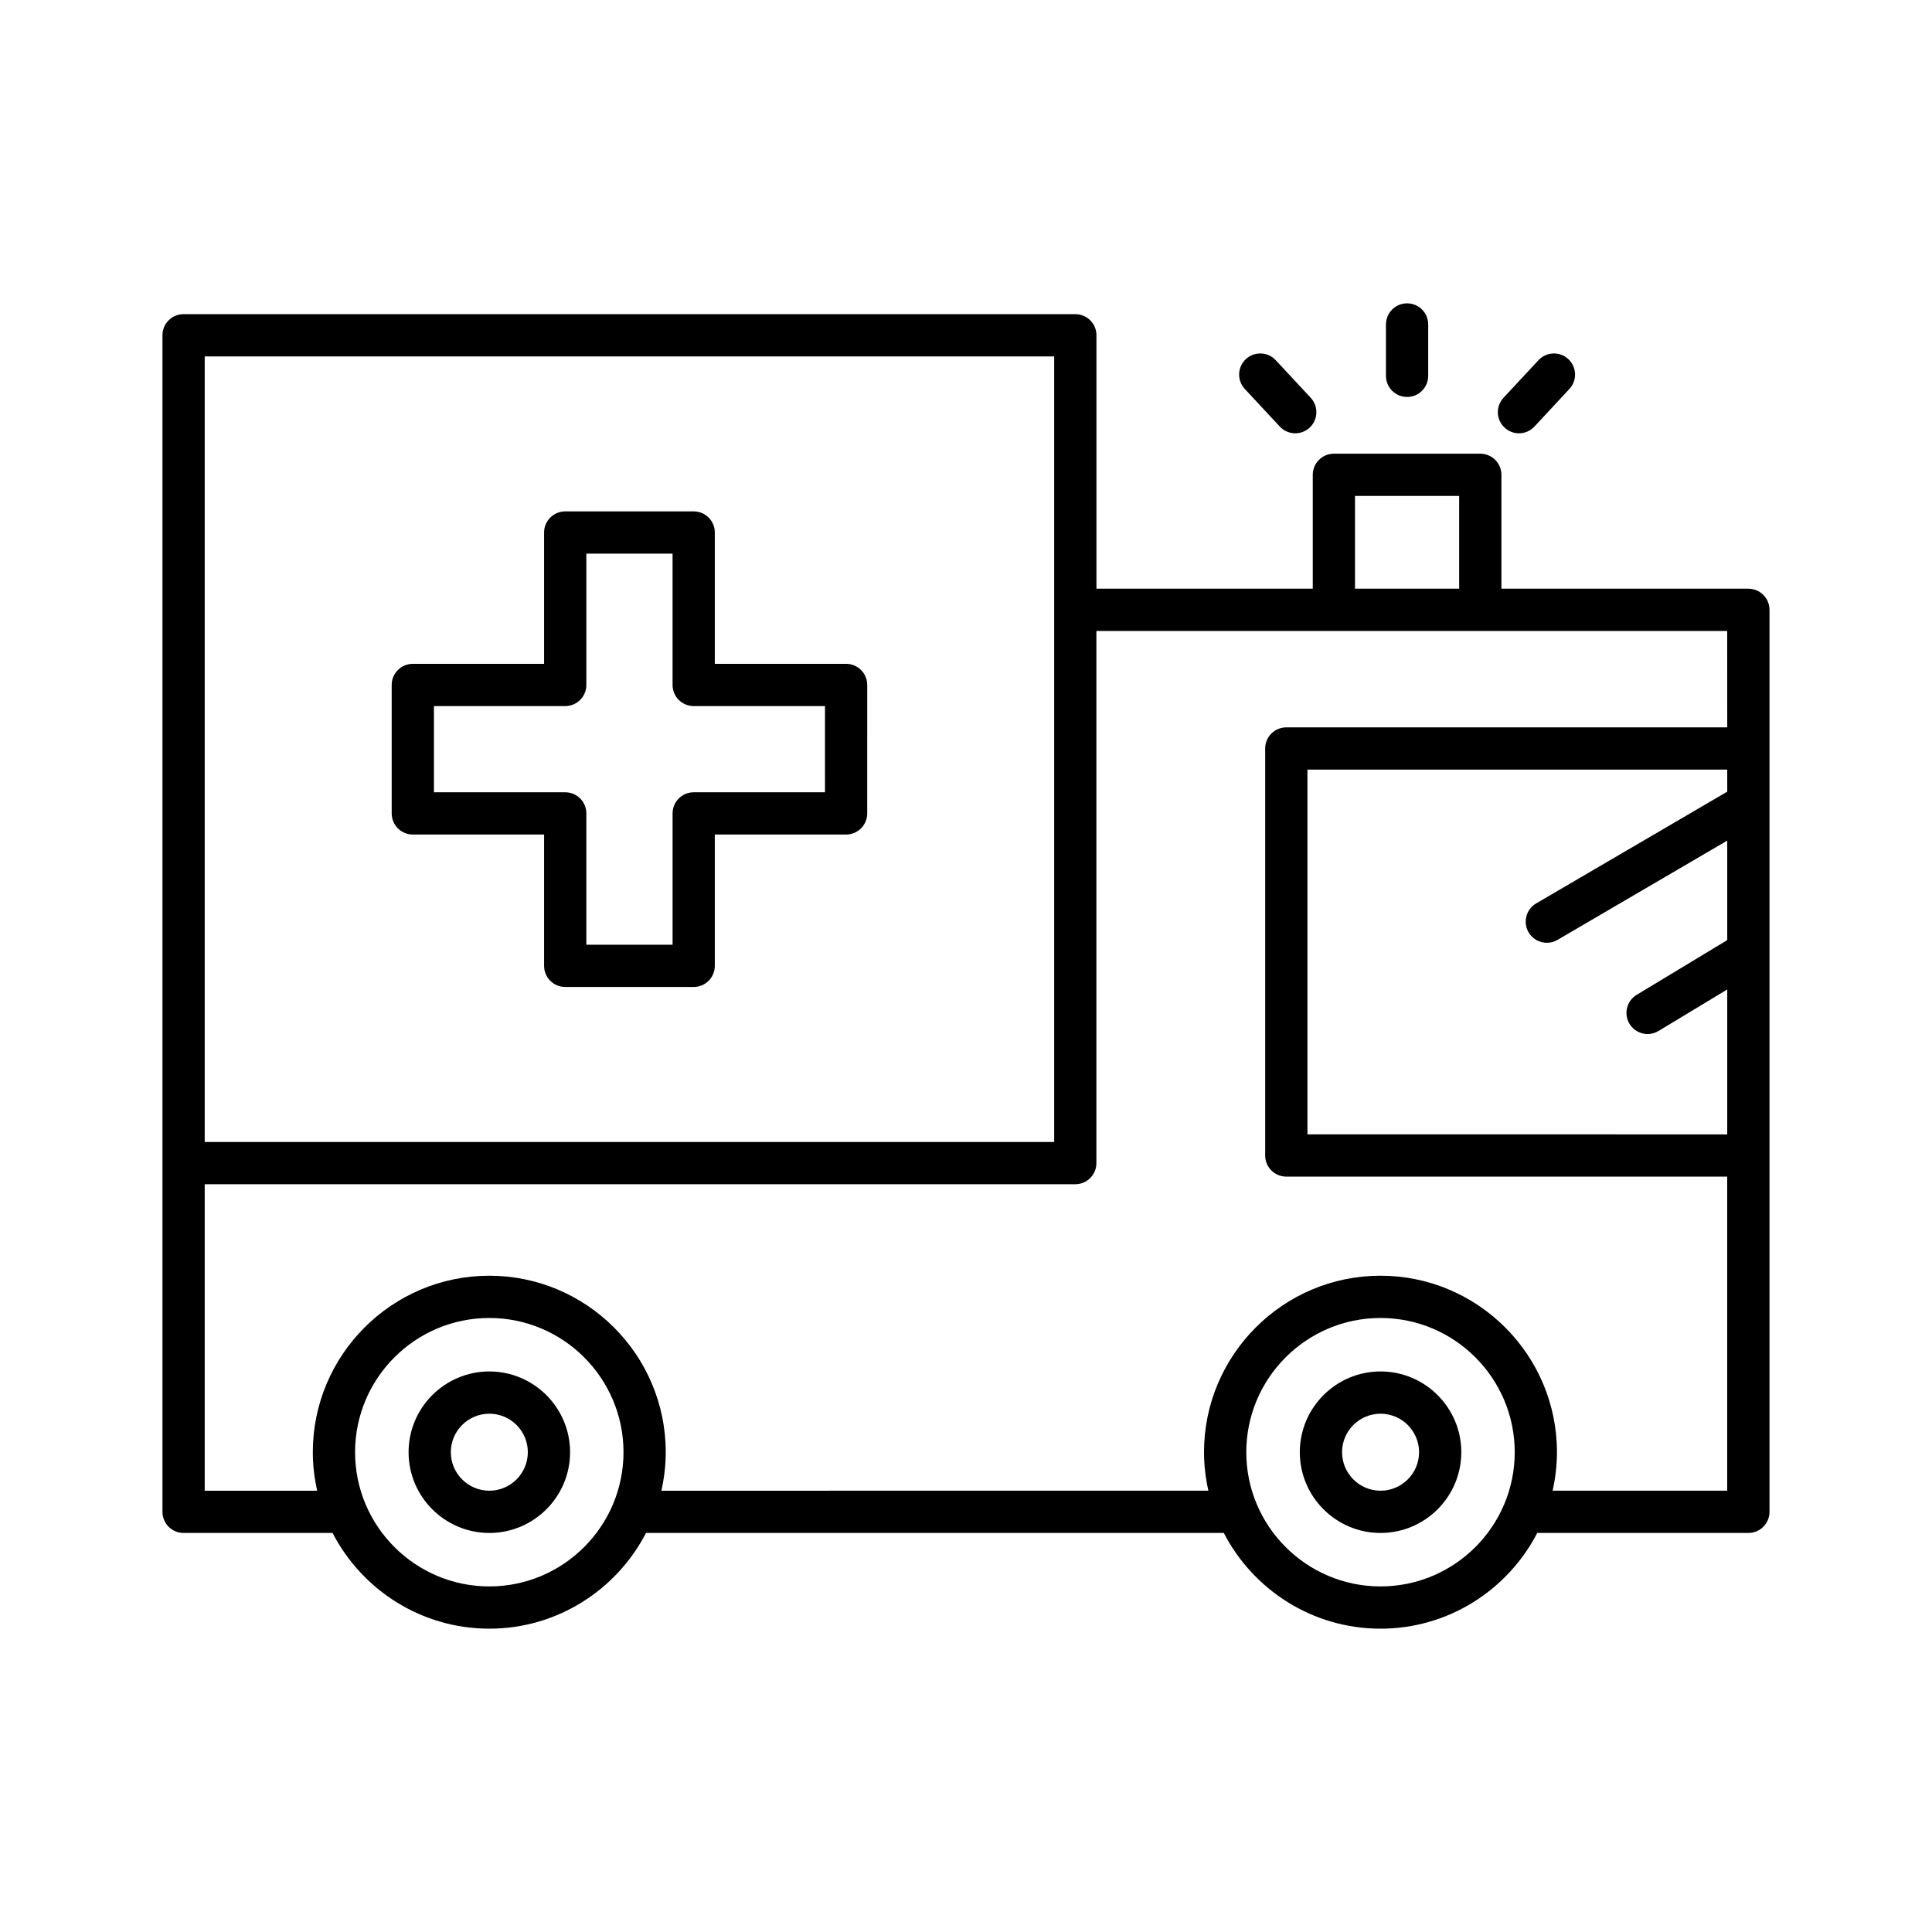 <?xml version="1.0" encoding="UTF-8"?>
<!-- Uploaded to: ICON Repo, www.iconrepo.com, Generator: ICON Repo Mixer Tools -->
<svg fill="#000000" width="800px" height="800px" version="1.1" viewBox="144 144 512 512" xmlns="http://www.w3.org/2000/svg">
 <g>
  <path d="m509.86 507.45c-11.797 0-21.398 9.598-21.398 21.398s9.598 21.402 21.398 21.402 21.402-9.598 21.402-21.402c0-11.797-9.598-21.398-21.402-21.398zm0 31.605c-5.625 0-10.199-4.582-10.199-10.207s4.574-10.199 10.199-10.199 10.207 4.574 10.207 10.199-4.582 10.207-10.207 10.207z"/>
  <path d="m273.68 507.45c-11.801 0-21.402 9.598-21.402 21.398s9.598 21.402 21.402 21.402c11.797 0 21.398-9.598 21.398-21.402-0.004-11.797-9.602-21.398-21.398-21.398zm0 31.605c-5.625 0-10.207-4.582-10.207-10.207s4.582-10.199 10.207-10.199 10.199 4.574 10.199 10.199-4.574 10.207-10.199 10.207z"/>
  <path d="m607.34 300.01h-65.449v-30.176c0-3.094-2.504-5.598-5.598-5.598h-38.797c-3.094 0-5.598 2.504-5.598 5.598v30.176h-57.328v-67.156c0-3.094-2.504-5.598-5.598-5.598l-236.32-0.004c-3.094 0-5.598 2.504-5.598 5.598v311.8c0 3.094 2.504 5.598 5.598 5.598h39.48c7.785 15.043 23.465 25.367 41.535 25.367s33.75-10.324 41.531-25.367h153.12c7.785 15.043 23.465 25.367 41.535 25.367 18.07 0 33.75-10.324 41.535-25.367h55.949c3.094 0 5.598-2.504 5.598-5.598v-239.04c0-3.094-2.504-5.598-5.598-5.598zm-104.25-24.578h27.602v24.578h-27.602zm-304.84-36.984h225.12v208.19l-225.12 0.004zm75.418 325.97c-19.613 0-35.57-15.957-35.57-35.57s15.957-35.57 35.57-35.57c19.609 0 35.566 15.957 35.566 35.57s-15.957 35.57-35.566 35.57zm236.18 0c-19.613 0-35.57-15.957-35.57-35.57s15.957-35.57 35.57-35.57 35.57 15.957 35.57 35.57c0.004 19.613-15.953 35.57-35.57 35.57zm91.887-210.62-50.637 29.617c-2.668 1.562-3.562 4.992-2.008 7.66 1.043 1.781 2.914 2.773 4.84 2.773 0.961 0 1.93-0.246 2.82-0.766l44.984-26.309v26.367l-24.004 14.504c-2.644 1.598-3.492 5.039-1.891 7.688 1.051 1.738 2.898 2.699 4.793 2.699 0.984 0 1.984-0.262 2.891-0.809l18.211-11.004v38.41l-111.25-0.008v-96.668h111.25zm0-17.039h-116.85c-3.094 0-5.598 2.504-5.598 5.598v107.86c0 3.094 2.504 5.598 5.598 5.598h116.84v83.234h-46.273c0.734-3.289 1.156-6.699 1.156-10.207 0-25.785-20.98-46.766-46.766-46.766-25.785 0-46.766 20.98-46.766 46.766 0 3.508 0.422 6.918 1.156 10.207l-144.96 0.004c0.734-3.289 1.156-6.699 1.156-10.207 0-25.785-20.977-46.766-46.762-46.766-25.785 0-46.766 20.98-46.766 46.766 0 3.508 0.422 6.918 1.156 10.207h-29.809v-81.219h230.71c3.094 0 5.598-2.504 5.598-5.598v-141.03h167.17z"/>
  <path d="m368.23 319.92h-34.797v-34.797c0-3.094-2.504-5.598-5.598-5.598h-34.047c-3.094 0-5.598 2.504-5.598 5.598v34.797h-34.789c-3.094 0-5.598 2.504-5.598 5.598v34.043c0 3.094 2.504 5.598 5.598 5.598h34.789v34.797c0 3.094 2.504 5.598 5.598 5.598h34.047c3.094 0 5.598-2.504 5.598-5.598v-34.797h34.789c3.09 0 5.598-2.504 5.598-5.598l0.004-34.043c0-1.48-0.59-2.91-1.641-3.957-1.043-1.051-2.465-1.641-3.953-1.641zm-5.602 34.043h-34.789c-3.094 0-5.598 2.504-5.598 5.598v34.797h-22.852v-34.797c0-3.094-2.504-5.598-5.598-5.598h-34.793v-22.844h34.789c3.094 0 5.598-2.504 5.598-5.598v-34.797h22.852v34.797c0 3.094 2.504 5.598 5.598 5.598h34.797z"/>
  <path d="m522.49 243.6v-13.613c0-3.094-2.504-5.598-5.598-5.598s-5.598 2.504-5.598 5.598v13.613c0 3.094 2.504 5.598 5.598 5.598s5.598-2.504 5.598-5.598z"/>
  <path d="m473.88 247.07 9.273 9.965c1.105 1.188 2.602 1.789 4.102 1.789 1.367 0 2.734-0.496 3.809-1.496 2.269-2.106 2.394-5.648 0.289-7.91l-9.273-9.965c-2.109-2.269-5.652-2.383-7.91-0.289-2.266 2.102-2.391 5.641-0.289 7.906z"/>
  <path d="m546.54 258.83c1.496 0 2.996-0.602 4.102-1.789l9.266-9.965c2.106-2.262 1.973-5.805-0.289-7.91-2.254-2.094-5.793-1.98-7.91 0.289l-9.266 9.965c-2.106 2.262-1.973 5.805 0.289 7.91 1.074 1 2.441 1.5 3.809 1.5z"/>
 </g>
</svg>